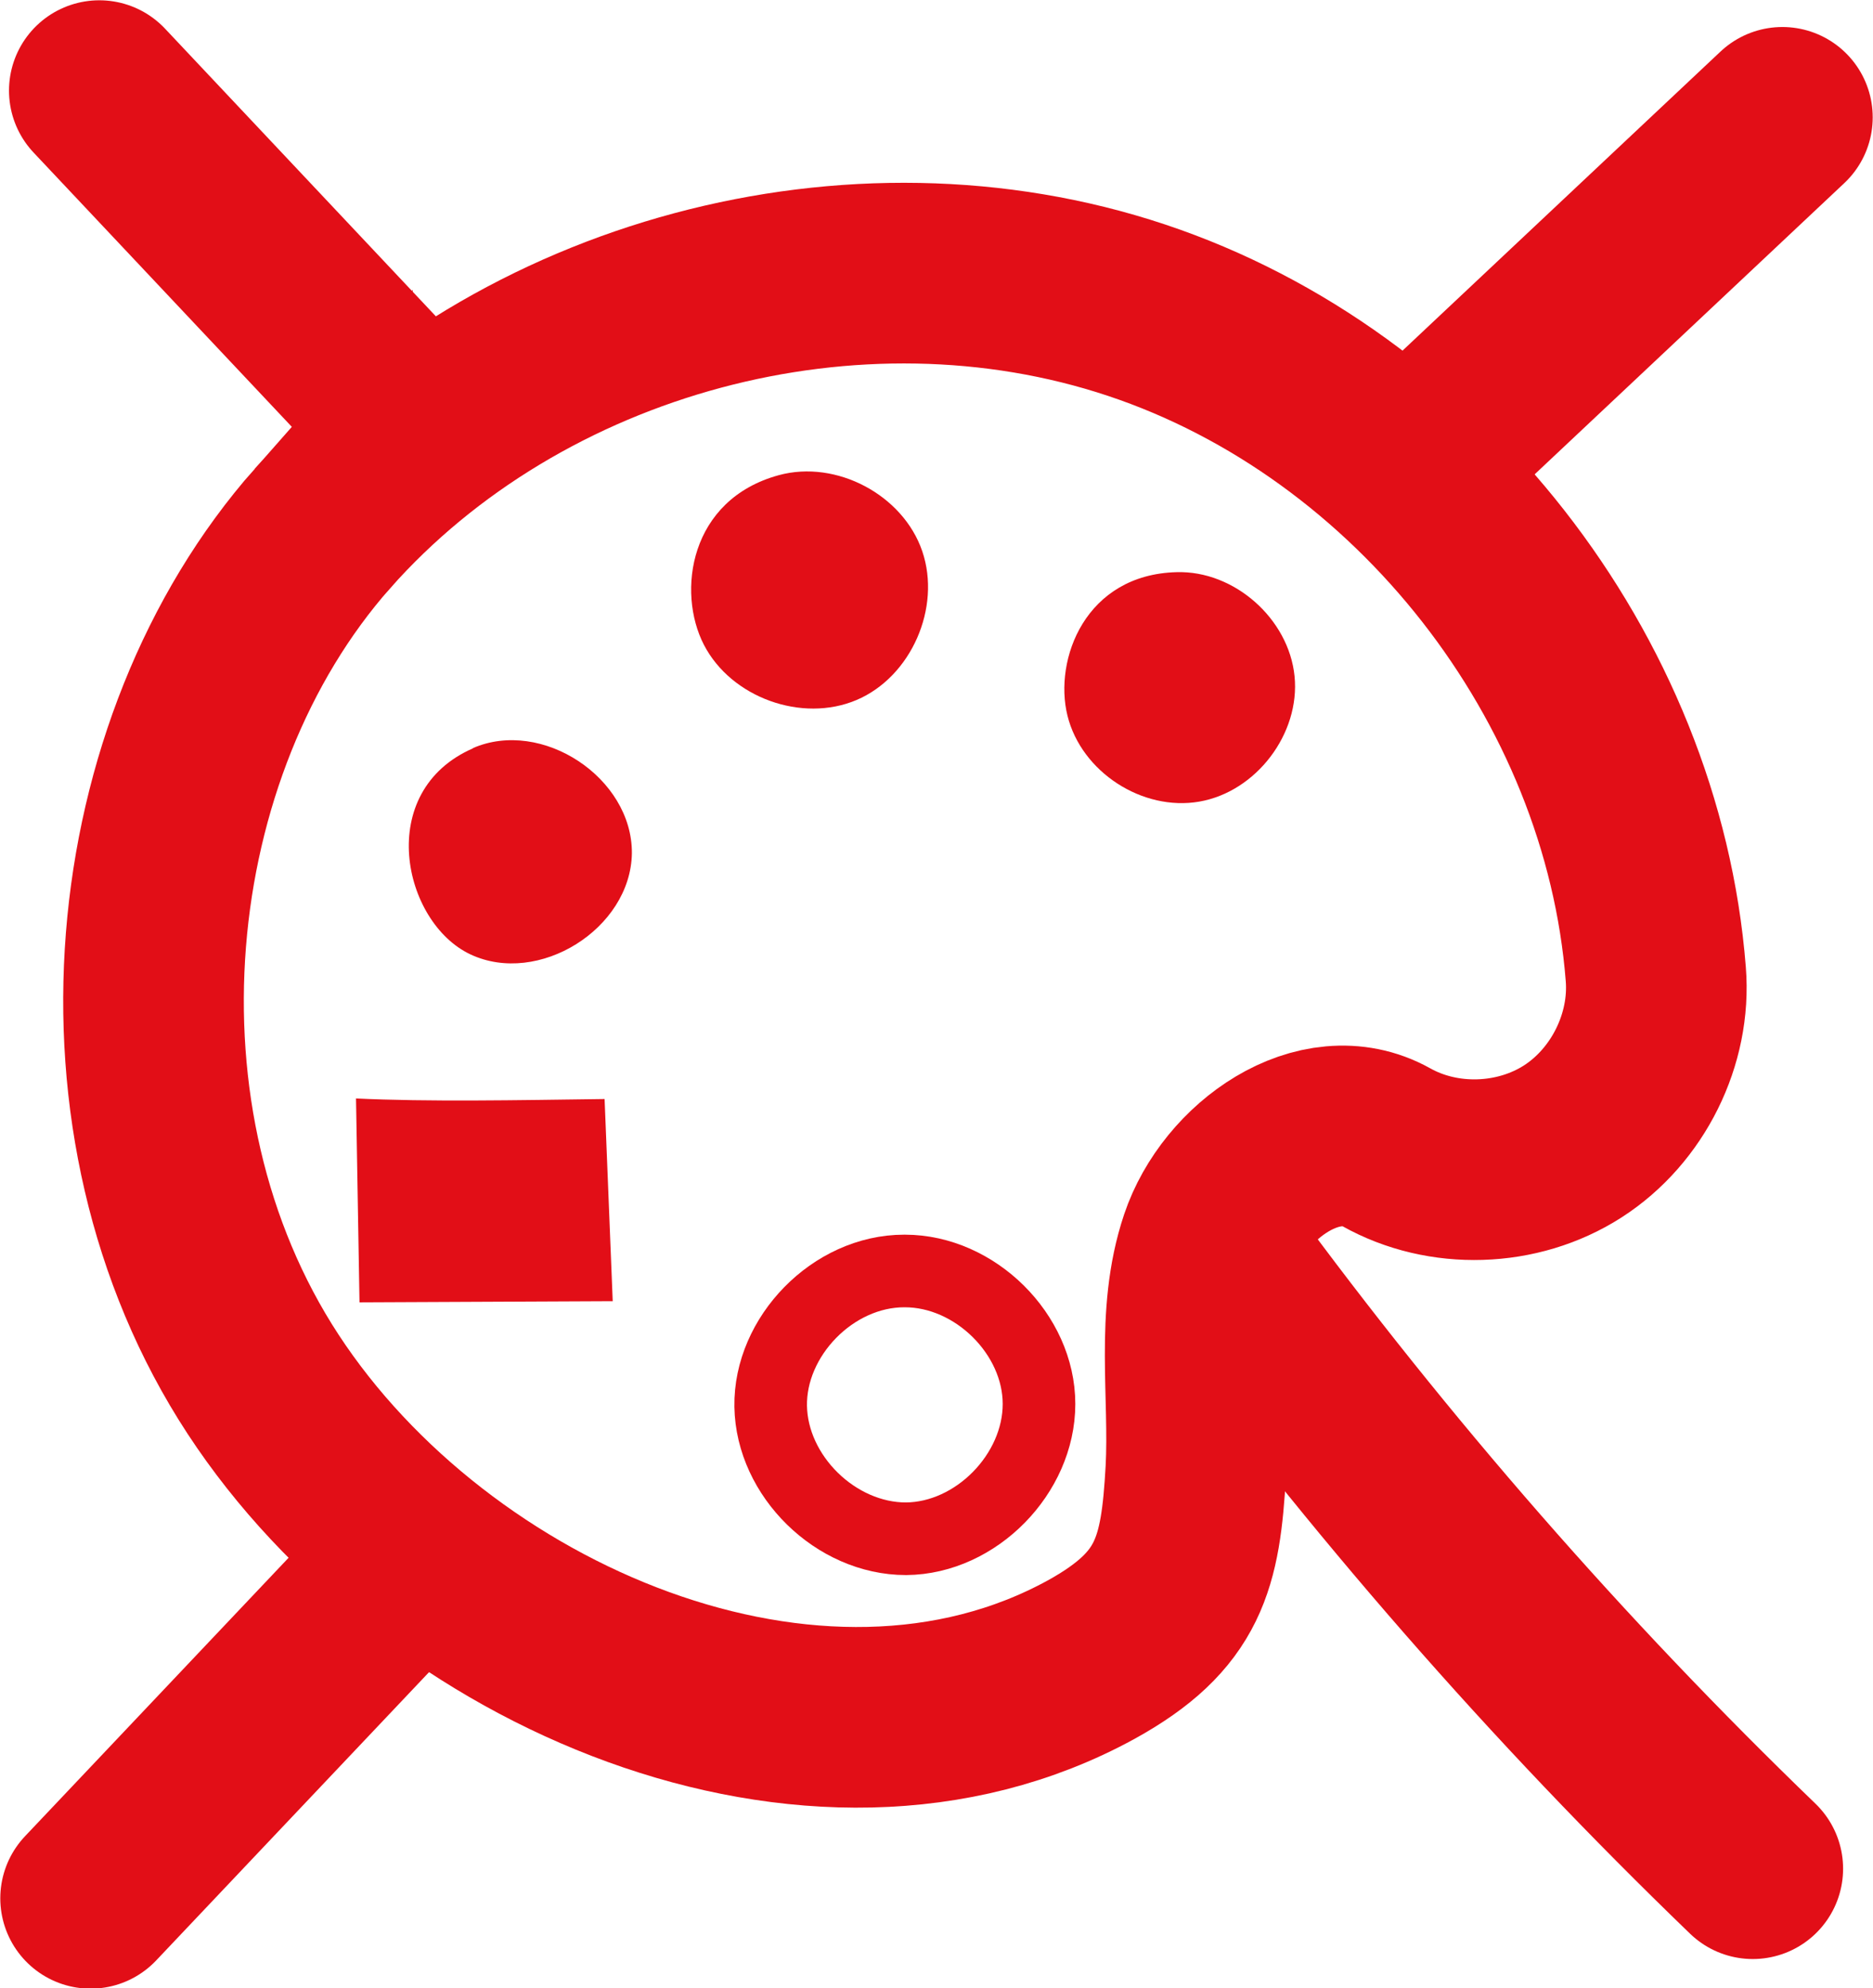 <?xml version="1.0" encoding="UTF-8"?><svg id="Capa_2" xmlns="http://www.w3.org/2000/svg" viewBox="0 0 32.25 34.23"><defs><style>.cls-1{stroke-linecap:round;stroke-width:3.11px;}.cls-1,.cls-2{fill:none;stroke:#e20e17;stroke-miterlimit:10;}.cls-2{stroke-width:1.25px;}.cls-3{fill:#e20e17;}</style></defs><g id="Capa_1-2"><path class="cls-1" d="M5.55,9.1c3.4-3.84,9.16-5.38,14.02-3.76,4.86,1.62,8.54,6.32,8.94,11.43,.09,1.12-.48,2.27-1.43,2.88s-2.23,.65-3.21,.1c-1.15-.64-2.62,.4-3.04,1.65s-.17,2.61-.24,3.92c-.09,1.59-.28,2.41-1.8,3.25-4.74,2.6-11.3-.22-14.26-4.74-2.96-4.52-2.3-10.97,1.02-14.73Z"/><path class="cls-3" d="M20.26,9.85c.99-.03,1.93,.8,2.03,1.79s-.66,1.99-1.64,2.16c-.98,.17-2.03-.51-2.27-1.48s.31-2.43,1.88-2.47Z"/><path class="cls-3" d="M13.41,8.18c.99-.27,2.14,.34,2.47,1.31s-.19,2.16-1.13,2.56c-.94,.4-2.16-.04-2.63-.95s-.25-2.5,1.29-2.92Z"/><path class="cls-3" d="M8.14,12.88c1.19-.52,2.75,.51,2.74,1.81-.02,1.3-1.61,2.29-2.78,1.74s-1.66-2.81,.05-3.55Z"/><path class="cls-3" d="M6.13,18.91l.06,3.51,4.36-.02-.14-3.48c-1.52,.02-3.03,.05-4.29-.01Z"/><path class="cls-2" d="M15.58,21.88c1.21,0,2.31,1.09,2.31,2.29s-1.08,2.31-2.29,2.32c-1.21,0-2.31-1.08-2.33-2.28s1.07-2.33,2.3-2.33Z"/><path class="cls-1" d="M1.71,1.56L7.2,7.39l-.24-.3"/><path class="cls-1" d="M20.98,21.64c2.76,3.76,5.84,7.29,9.2,10.53"/><path class="cls-1" d="M24.32,8.01l6.37-5.99"/><path class="cls-1" d="M1.56,32.68l5.15-5.44"/></g></svg>